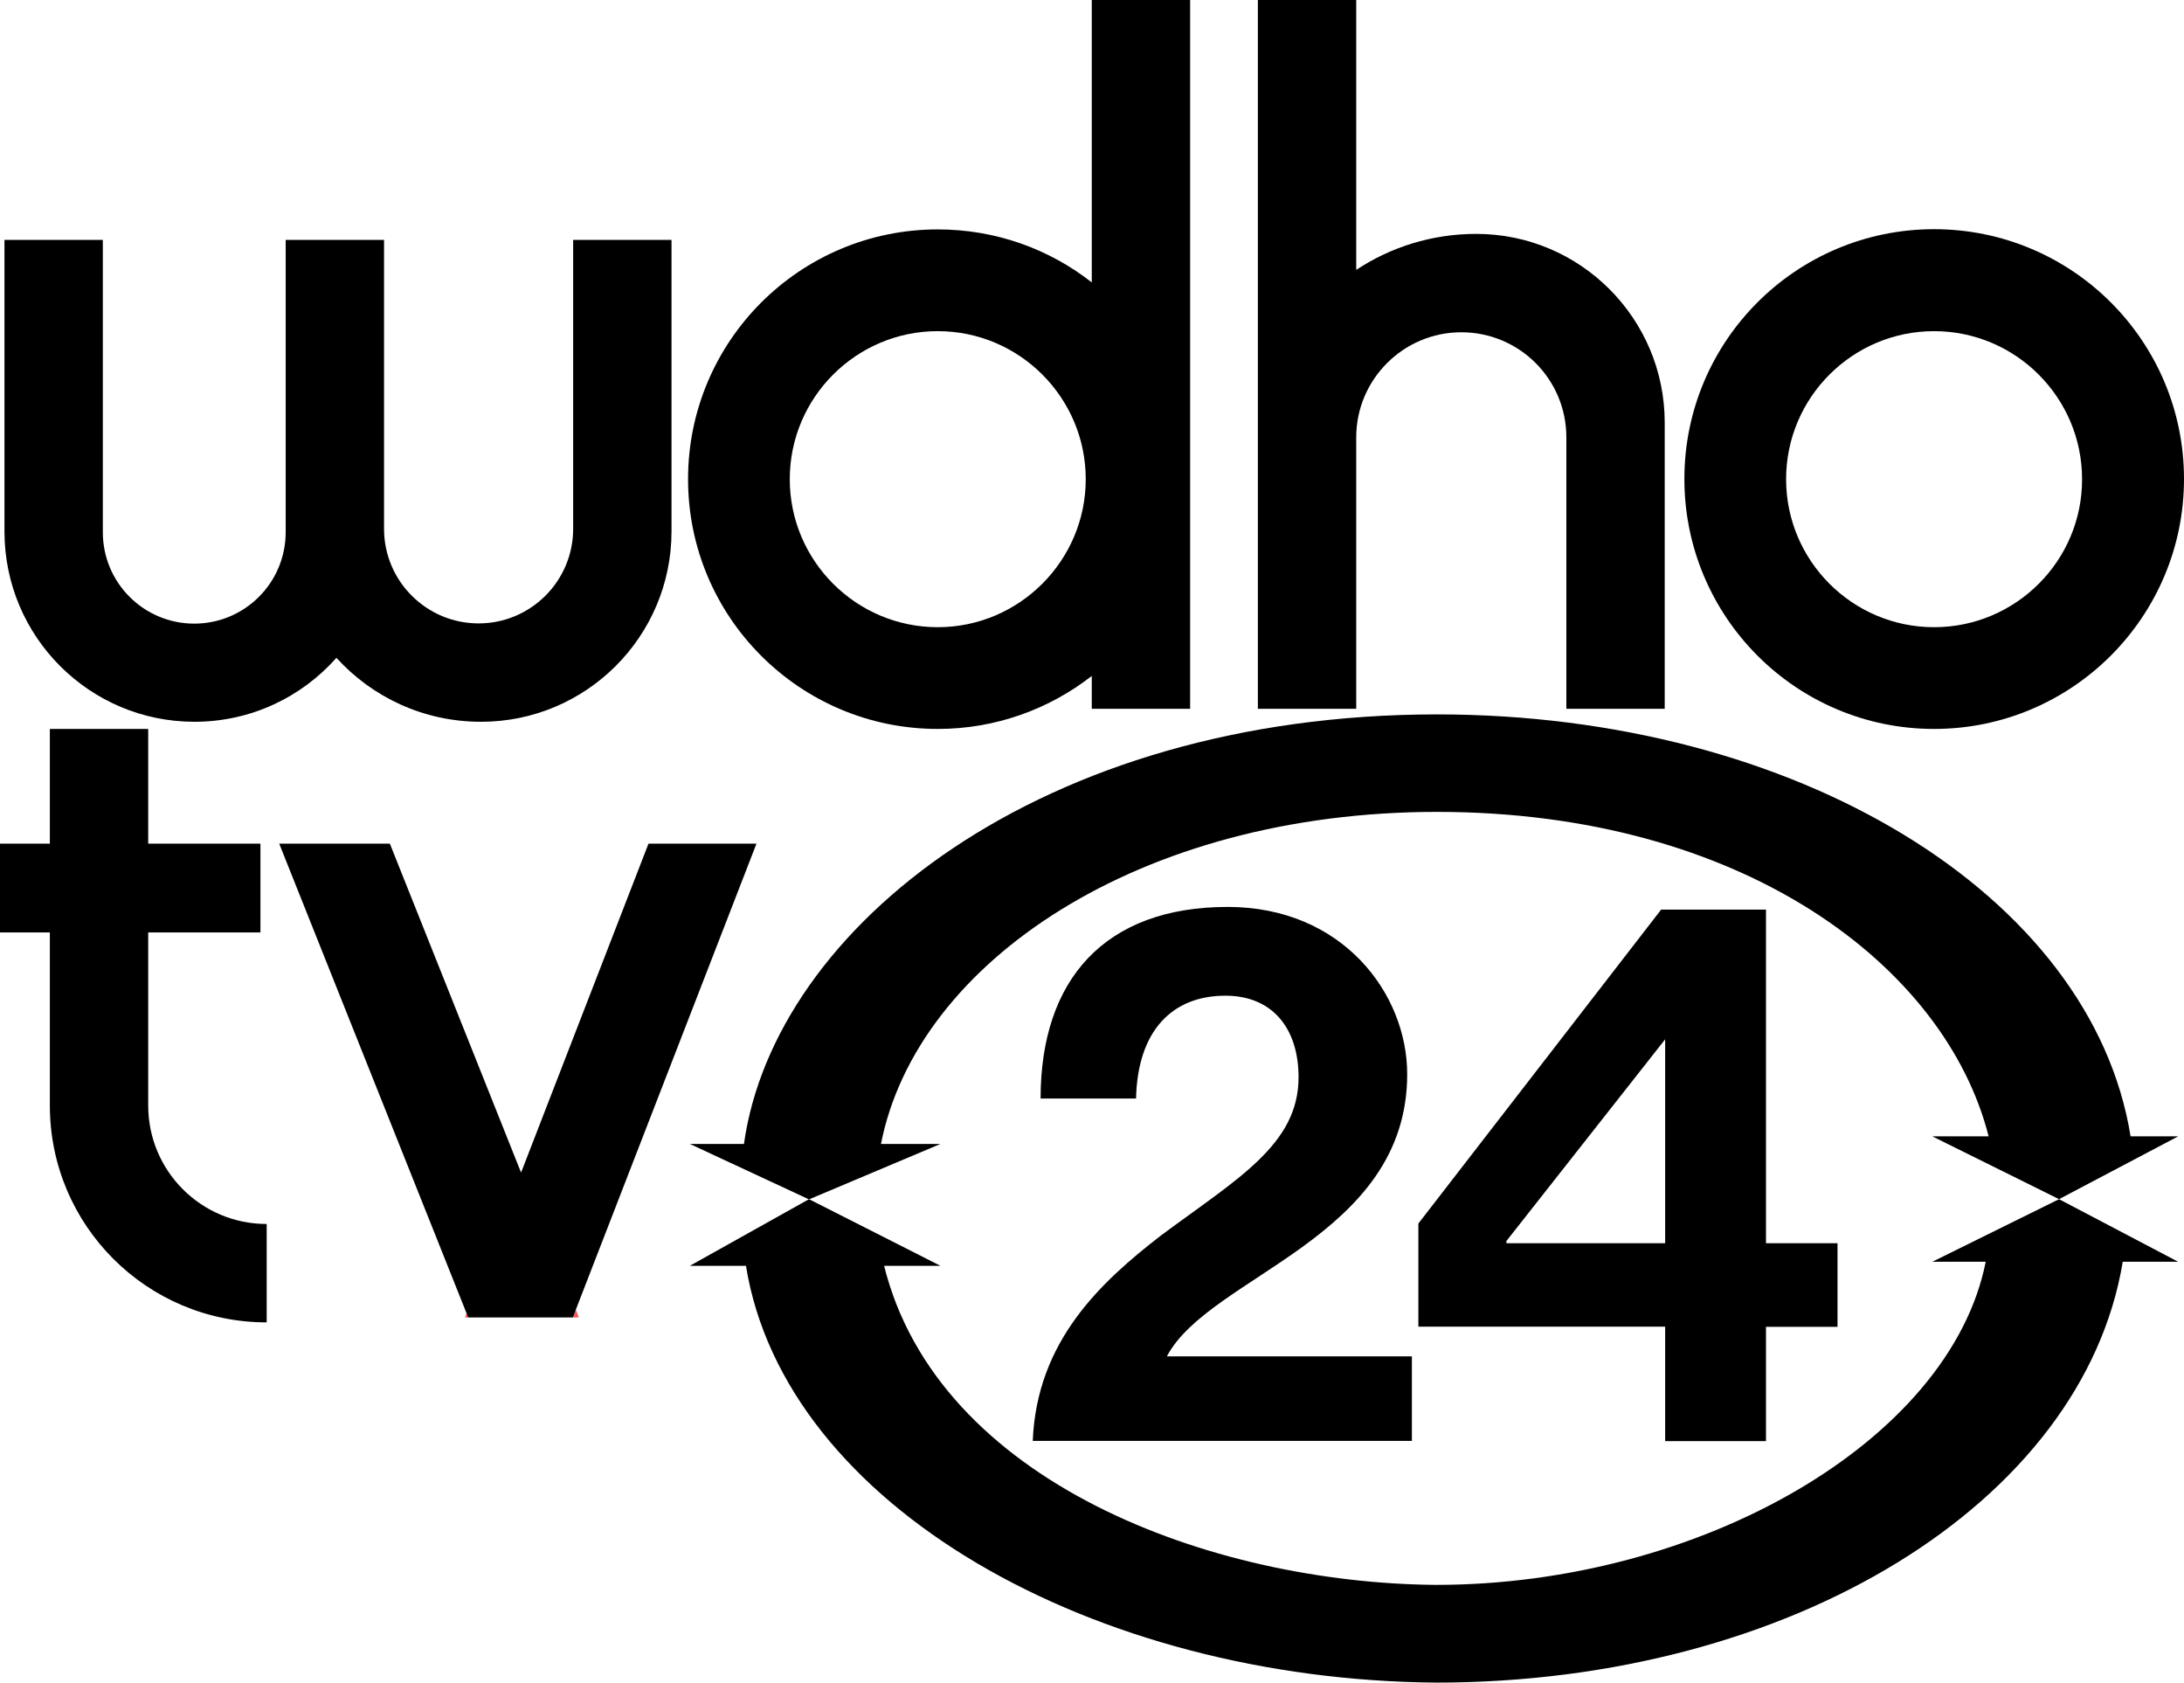 <?xml version="1.0" encoding="utf-8"?>
<!-- Generator: Adobe Adobe Illustrator 24.2.0, SVG Export Plug-In . SVG Version: 6.00 Build 0)  -->
<svg version="1.1"
	 id="Layer_1" xmlns:cc="http://creativecommons.org/ns#" xmlns:dc="http://purl.org/dc/elements/1.1/" xmlns:inkscape="http://www.inkscape.org/namespaces/inkscape" xmlns:rdf="http://www.w3.org/1999/02/22-rdf-syntax-ns#" xmlns:sodipodi="http://sodipodi.sourceforge.net/DTD/sodipodi-0.dtd" xmlns:svg="http://www.w3.org/2000/svg"
	 xmlns="http://www.w3.org/2000/svg" xmlns:xlink="http://www.w3.org/1999/xlink" x="0px" y="0px" width="977px" height="752.5px"
	 viewBox="0 0 977 752.5" style="enable-background:new 0 0 977 752.5;" xml:space="preserve">
<style type="text/css">
	.st0{fill:#F25555;}
</style>
<polygon class="st0" points="258.9,589.2 256.3,589.2 257.6,585.7 "/>
<polygon class="st0" points="209.4,589.2 208,589.2 208.7,587.3 "/>
<g>
	<path d="M865.2,102.5c-61.7,0-111.7,50-111.7,111.7S803.5,326,865.2,326S977,275.9,977,214.2S926.9,102.5,865.2,102.5z
		 M865.2,280.5c-36.5,0-66.2-29.7-66.2-66.2c0-36.5,29.7-66.2,66.2-66.2c36.5,0,66.2,29.7,66.2,66.2
		C931.5,250.7,901.8,280.5,865.2,280.5z"/>
	<path d="M87,322.8L87,322.8c25.3,0,48-11.1,63.5-28.6c16,17.6,39,28.6,64.7,28.6h0c47,0,85.2-38.1,85.2-85.2V107.3h-44v129.2
		c0,23.3-18.9,42.3-42.3,42.3h0c-23.3,0-42.3-18.9-42.3-42.3V107.3h-44v128.2v2.5c0,22.6-18.3,40.9-40.9,40.9h0
		c-22.6,0-40.9-18.3-40.9-40.9V107.3h-44v130.6C2.1,284.8,40.1,322.8,87,322.8z"/>
	<path d="M488.4,126.3c-19-14.9-42.9-23.7-68.9-23.7c-61.7,0-111.7,50-111.7,111.7S357.8,326,419.5,326c26,0,49.9-8.9,68.9-23.7V317
		h44V0h-44V126.3z M419.5,280.5c-36.5,0-66.2-29.7-66.2-66.2c0-36.5,29.7-66.2,66.2-66.2c36.5,0,66.2,29.7,66.2,66.2
		C485.7,250.7,456,280.5,419.5,280.5z"/>
	<path d="M66.3,494.4V417h50.2v-39.7H66.3V326h-44v51.3H0V417h22.3v77.4c0,53.6,43.4,97,97,97h0v-44h0
		C90,547.4,66.3,523.7,66.3,494.4z"/>
	<polygon points="233.1,524.4 174.4,377.3 124.9,377.3 208.7,587.3 209.4,589.2 256.3,589.2 257.6,585.7 338.4,377.3 290.1,377.3 	
		"/>
	<path d="M660.4,104.6L660.4,104.6c-19.8,0-38.3,5.9-53.7,16.1V0h-44v202.2c0,0,0,0.1,0,0.1V317h0v0h44V195.6c0-25.9,21.1-47,47-47
		h0c26,0,47,21,47,47V317h44V189C744.7,142.4,706.9,104.6,660.4,104.6z"/>
</g>
<g>
	<g>
		<path d="M974.4,508.2l-53.3,28.1l-56.7-28.1h25.2c-19.3-76.1-109.9-145.1-246.8-145.1c-132.7,0-232.7,67-248.7,148.5h26.6
			l-58.8,24.8l-53.3-24.8h24.2c13.6-97,133.1-192.1,310.1-192.1c160.5,0,292.8,80.6,310.2,188.7H974.4z"/>
		<path d="M974.4,564.3h-24.8C931.8,672,801.1,752.5,642.4,752.5c-152.8-1.2-291.3-78.7-308.7-186.4h-25.1l53.3-29.8l58.8,29.8
			h-25.2c24.1,96.7,146.1,141.9,246.9,142.7c117.7,0,229.9-64.1,245.9-144.5h-23.9l56.7-28L974.4,564.3z"/>
	</g>
	<path d="M519.4,552.5c34.2-25.4,61.5-40.6,61.5-70.7c0-21.9-11.7-36.5-32.7-36.5c-23.8,0-39.3,15.6-40,46h-42.7
		c0-53.3,28.8-85.7,83.7-85.7c51.3,0,80.3,38.7,80.3,74.8c0,73.5-88.4,89.9-107.5,126.2h109.6v37.8H462
		C463.8,599.7,492.5,573.3,519.4,552.5z"/>
	<path d="M744.9,593.3H634.5v-46.1l108.6-140.4H790V556H822v37.4H790v51.1h-45.1V593.3z M673.9,556h71v-91.2l0,0l-71,90.2V556z"/>
</g>
</svg>
